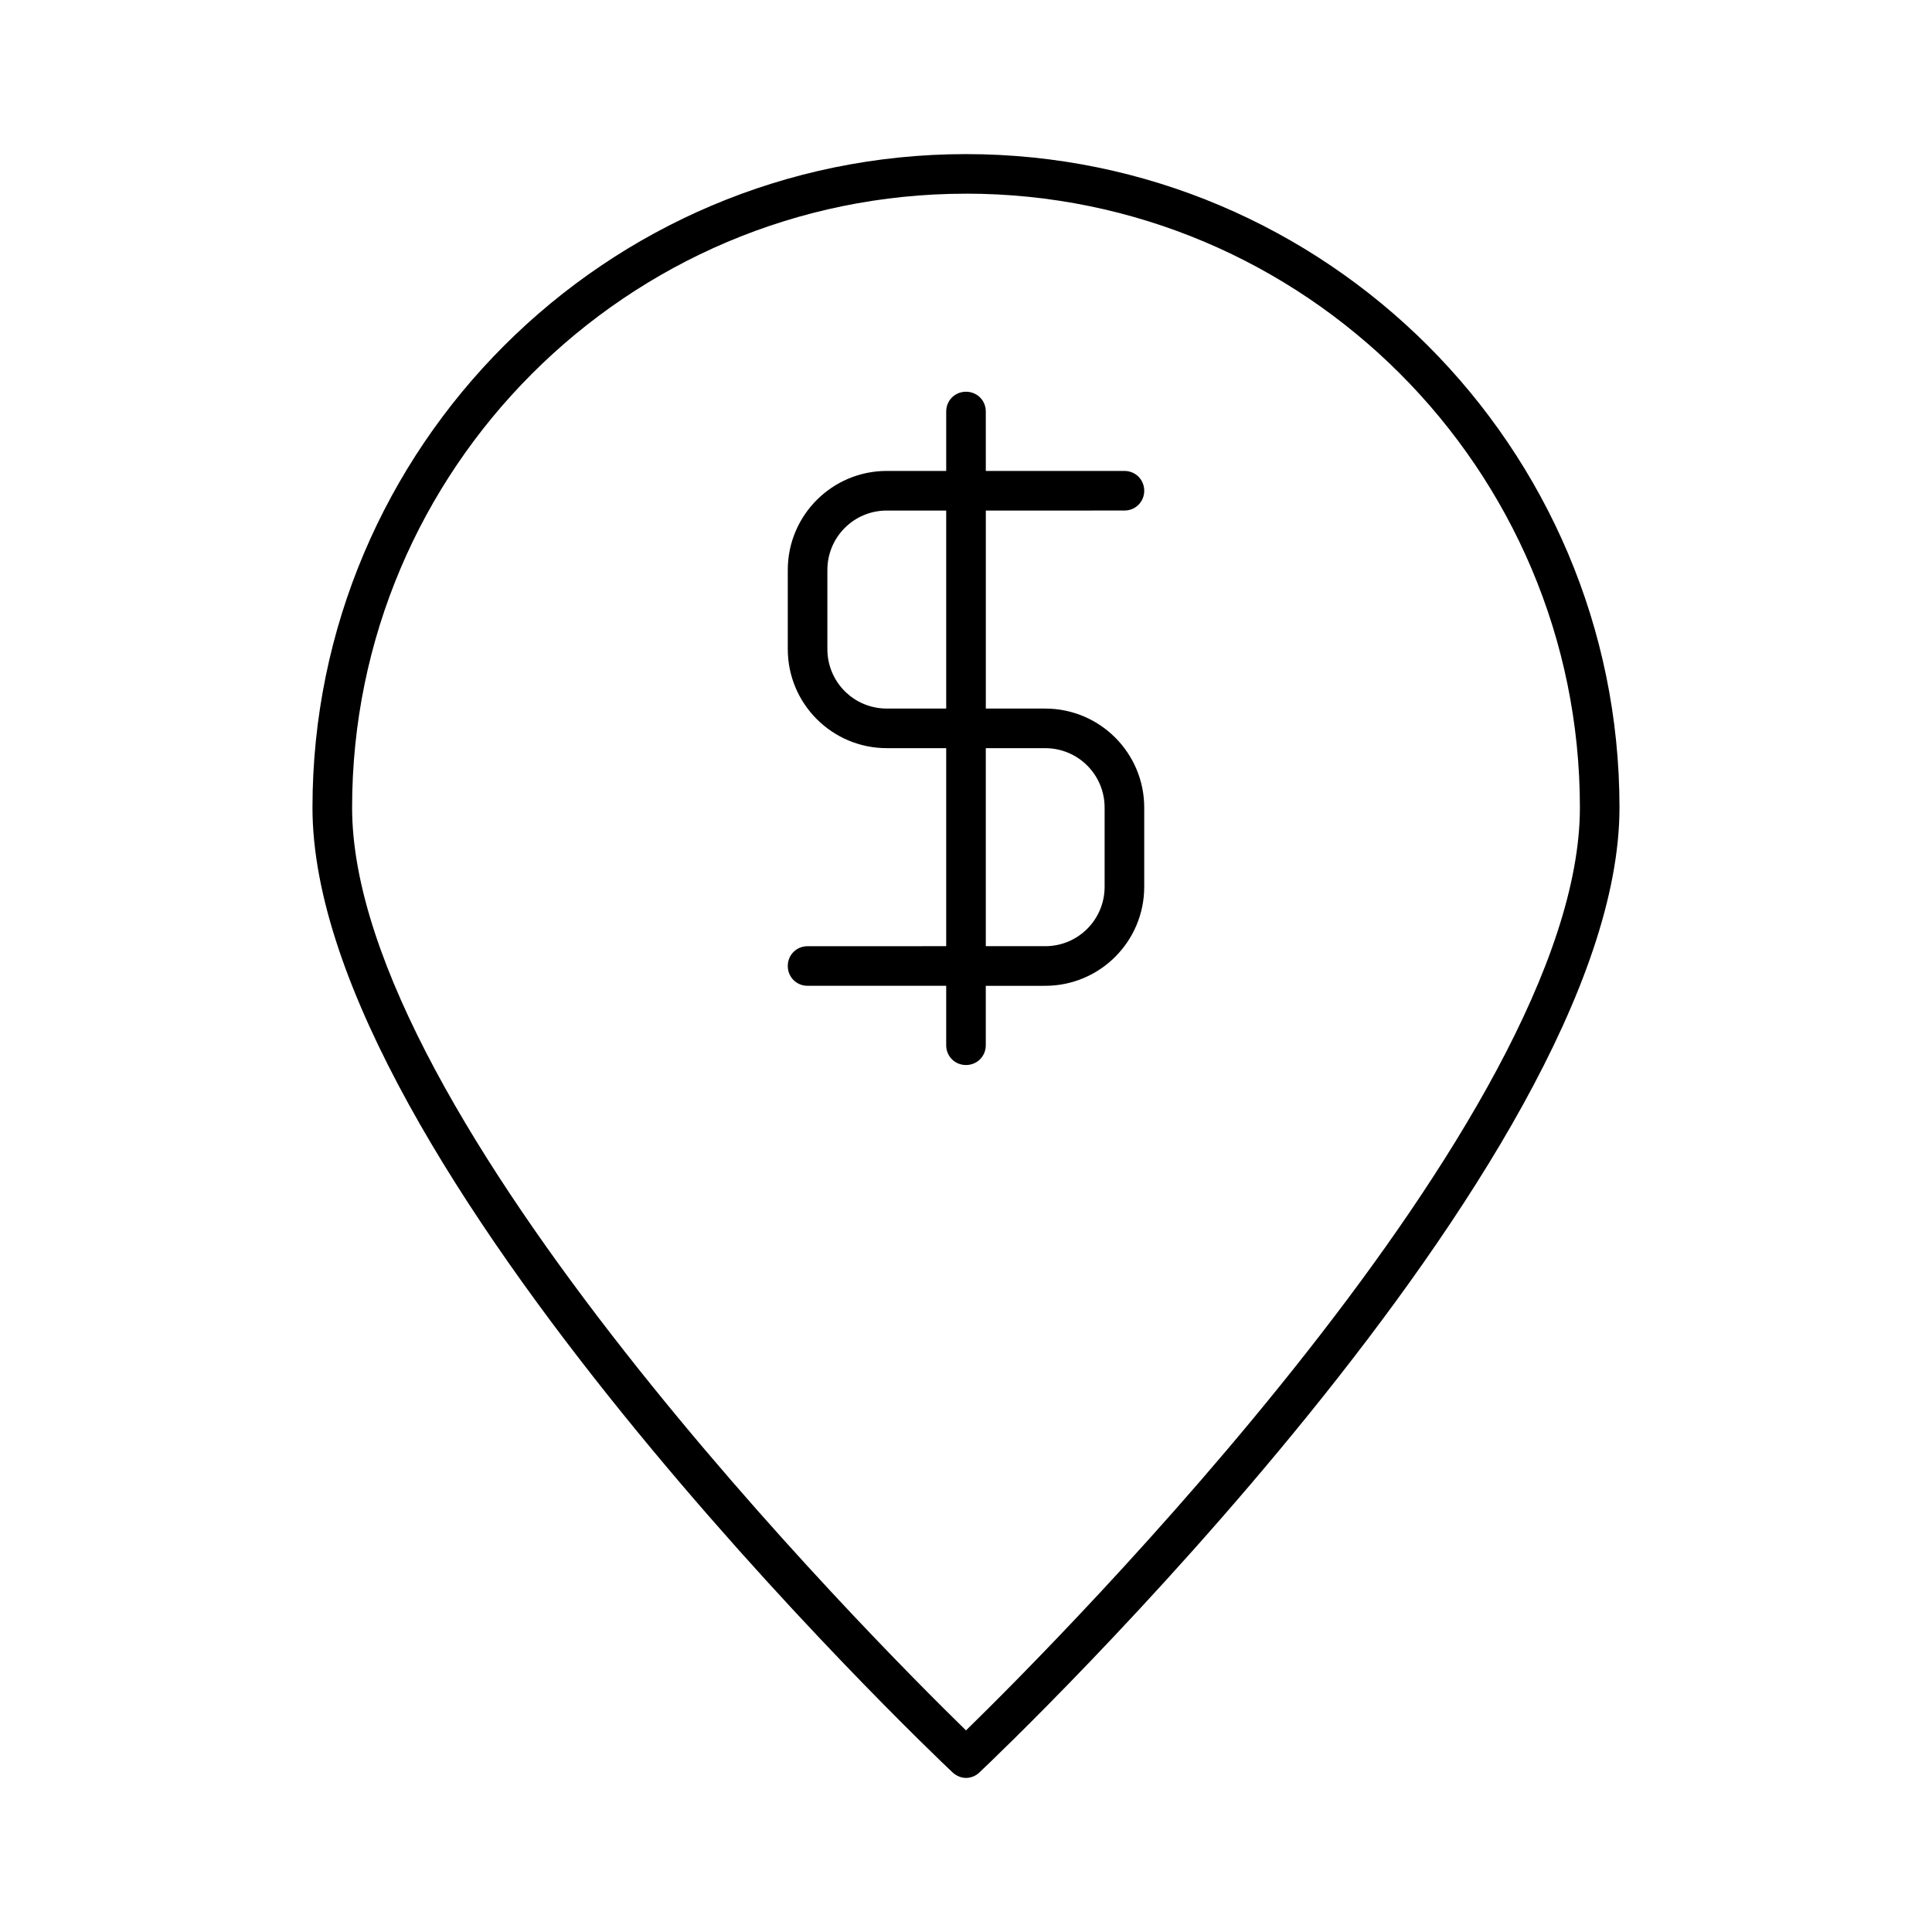 <?xml version="1.0" encoding="UTF-8"?>
<!-- Uploaded to: SVG Repo, www.svgrepo.com, Generator: SVG Repo Mixer Tools -->
<svg fill="#000000" width="800px" height="800px" version="1.1" viewBox="144 144 512 512" xmlns="http://www.w3.org/2000/svg">
 <g>
  <path d="m394.75 410.5v10.496c0 2.938 2.309 5.246 5.246 5.246s5.246-2.309 5.246-5.246v-15.742l15.75-0.004c14.484 0 26.238-11.754 26.238-26.238v-20.992c0-14.484-11.754-26.238-26.238-26.238h-15.742v-52.48l36.734-0.004c2.938 0 5.246-2.309 5.246-5.246s-2.309-5.246-5.246-5.246h-36.734l-0.004-15.746c0-2.938-2.309-5.246-5.246-5.246s-5.246 2.309-5.246 5.246v15.742h-15.746c-14.484 0-26.238 11.754-26.238 26.238v20.992c0 14.484 11.754 26.238 26.238 26.238h15.742v52.48l-36.734 0.004c-2.938 0-5.246 2.309-5.246 5.246s2.309 5.246 5.246 5.246h36.734zm10.496-68.227h15.746c8.711 0 15.742 7.031 15.742 15.742v20.992c0 8.711-7.031 15.742-15.742 15.742h-15.742zm-26.238-10.496c-8.711 0-15.742-7.031-15.742-15.742v-20.992c0-8.711 7.031-15.742 15.742-15.742h15.742v52.48z"/>
  <path d="m396.43 613.7c1.051 0.945 2.309 1.469 3.57 1.469 1.258 0 2.625-0.523 3.57-1.469 6.926-6.508 169.61-161.75 169.61-255.68 0-95.516-77.672-173.18-173.18-173.18-95.516-0.004-173.19 77.668-173.19 173.18 0 93.938 162.69 249.18 169.62 255.68zm3.57-418.38c89.742 0 162.69 72.949 162.69 162.69 0 81.973-138.34 220.84-162.69 244.56-24.352-23.719-162.69-162.58-162.69-244.55 0-89.742 72.949-162.69 162.69-162.69z"/>
 </g>
</svg>